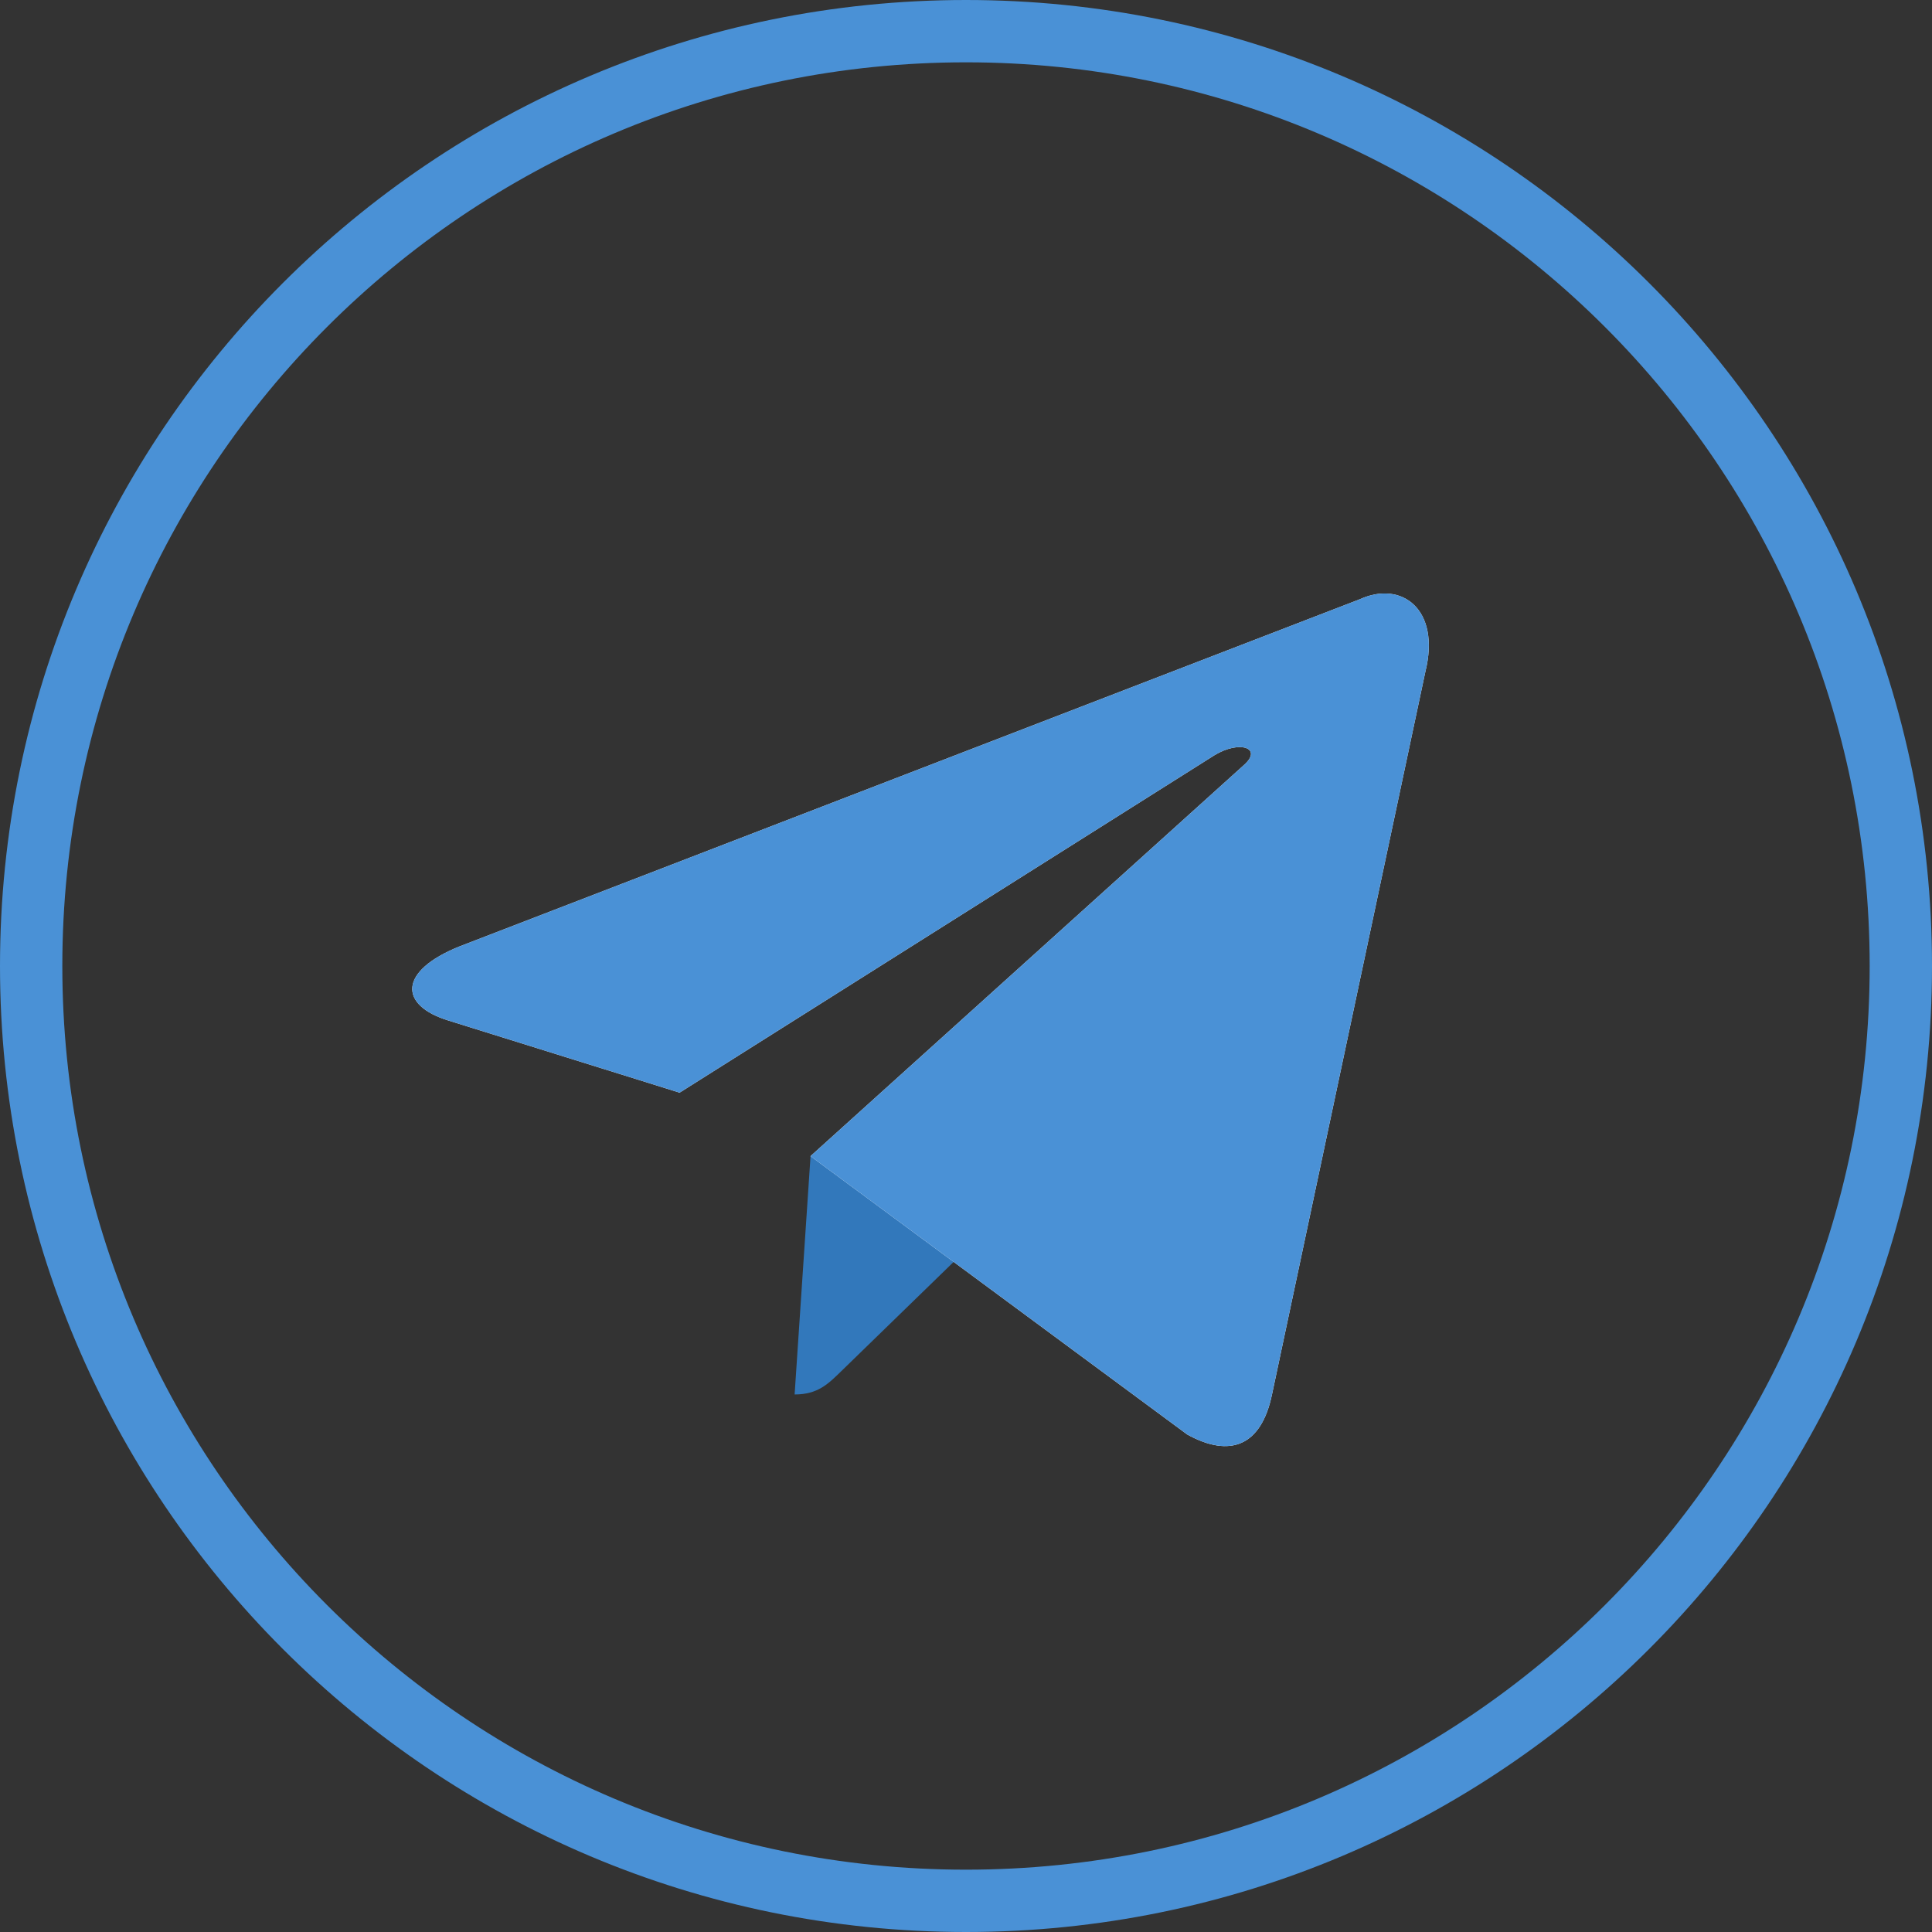 <?xml version="1.0" encoding="UTF-8"?> <svg xmlns="http://www.w3.org/2000/svg" width="62" height="62" viewBox="0 0 62 62" fill="none"><rect x="0" y="0" width="62" height="62" fill="#333333" stroke="none"/><path fill-rule="evenodd" clip-rule="evenodd" d="M31 61C47.569 61 61 47.569 61 31C61 14.431 47.569 1 31 1C14.431 1 1 14.431 1 31C1 47.569 14.431 61 31 61Z" stroke="#4A91D6" stroke-width="2"></path><path fill-rule="evenodd" clip-rule="evenodd" d="M25.5 44.75C26.25 44.75 26.581 44.407 27 44L31 40.111L26.011 37.102" fill="#3278BB"></path><path fill-rule="evenodd" clip-rule="evenodd" d="M26.01 37.102L38.1 46.035C39.48 46.796 40.475 46.402 40.819 44.754L45.74 21.563C46.244 19.543 44.97 18.627 43.65 19.226L14.753 30.369C12.78 31.16 12.792 32.261 14.393 32.751L21.809 35.065L38.977 24.234C39.788 23.743 40.532 24.007 39.921 24.549" fill="url(#paint0_linear_814_2)"></path><path fill-rule="evenodd" clip-rule="evenodd" d="M26.01 37.102L38.1 46.035C39.48 46.796 40.475 46.402 40.819 44.754L45.74 21.563C46.244 19.543 44.97 18.627 43.65 19.226L14.753 30.369C12.78 31.16 12.792 32.261 14.393 32.751L21.809 35.065L38.977 24.234C39.788 23.743 40.532 24.007 39.921 24.549" fill="#4A91D6"></path><defs><linearGradient id="paint0_linear_814_2" x1="27.244" y1="32.843" x2="30.45" y2="43.212" gradientUnits="userSpaceOnUse"><stop stop-color="#F7F7F7"></stop><stop offset="1" stop-color="white"></stop></linearGradient></defs></svg> 